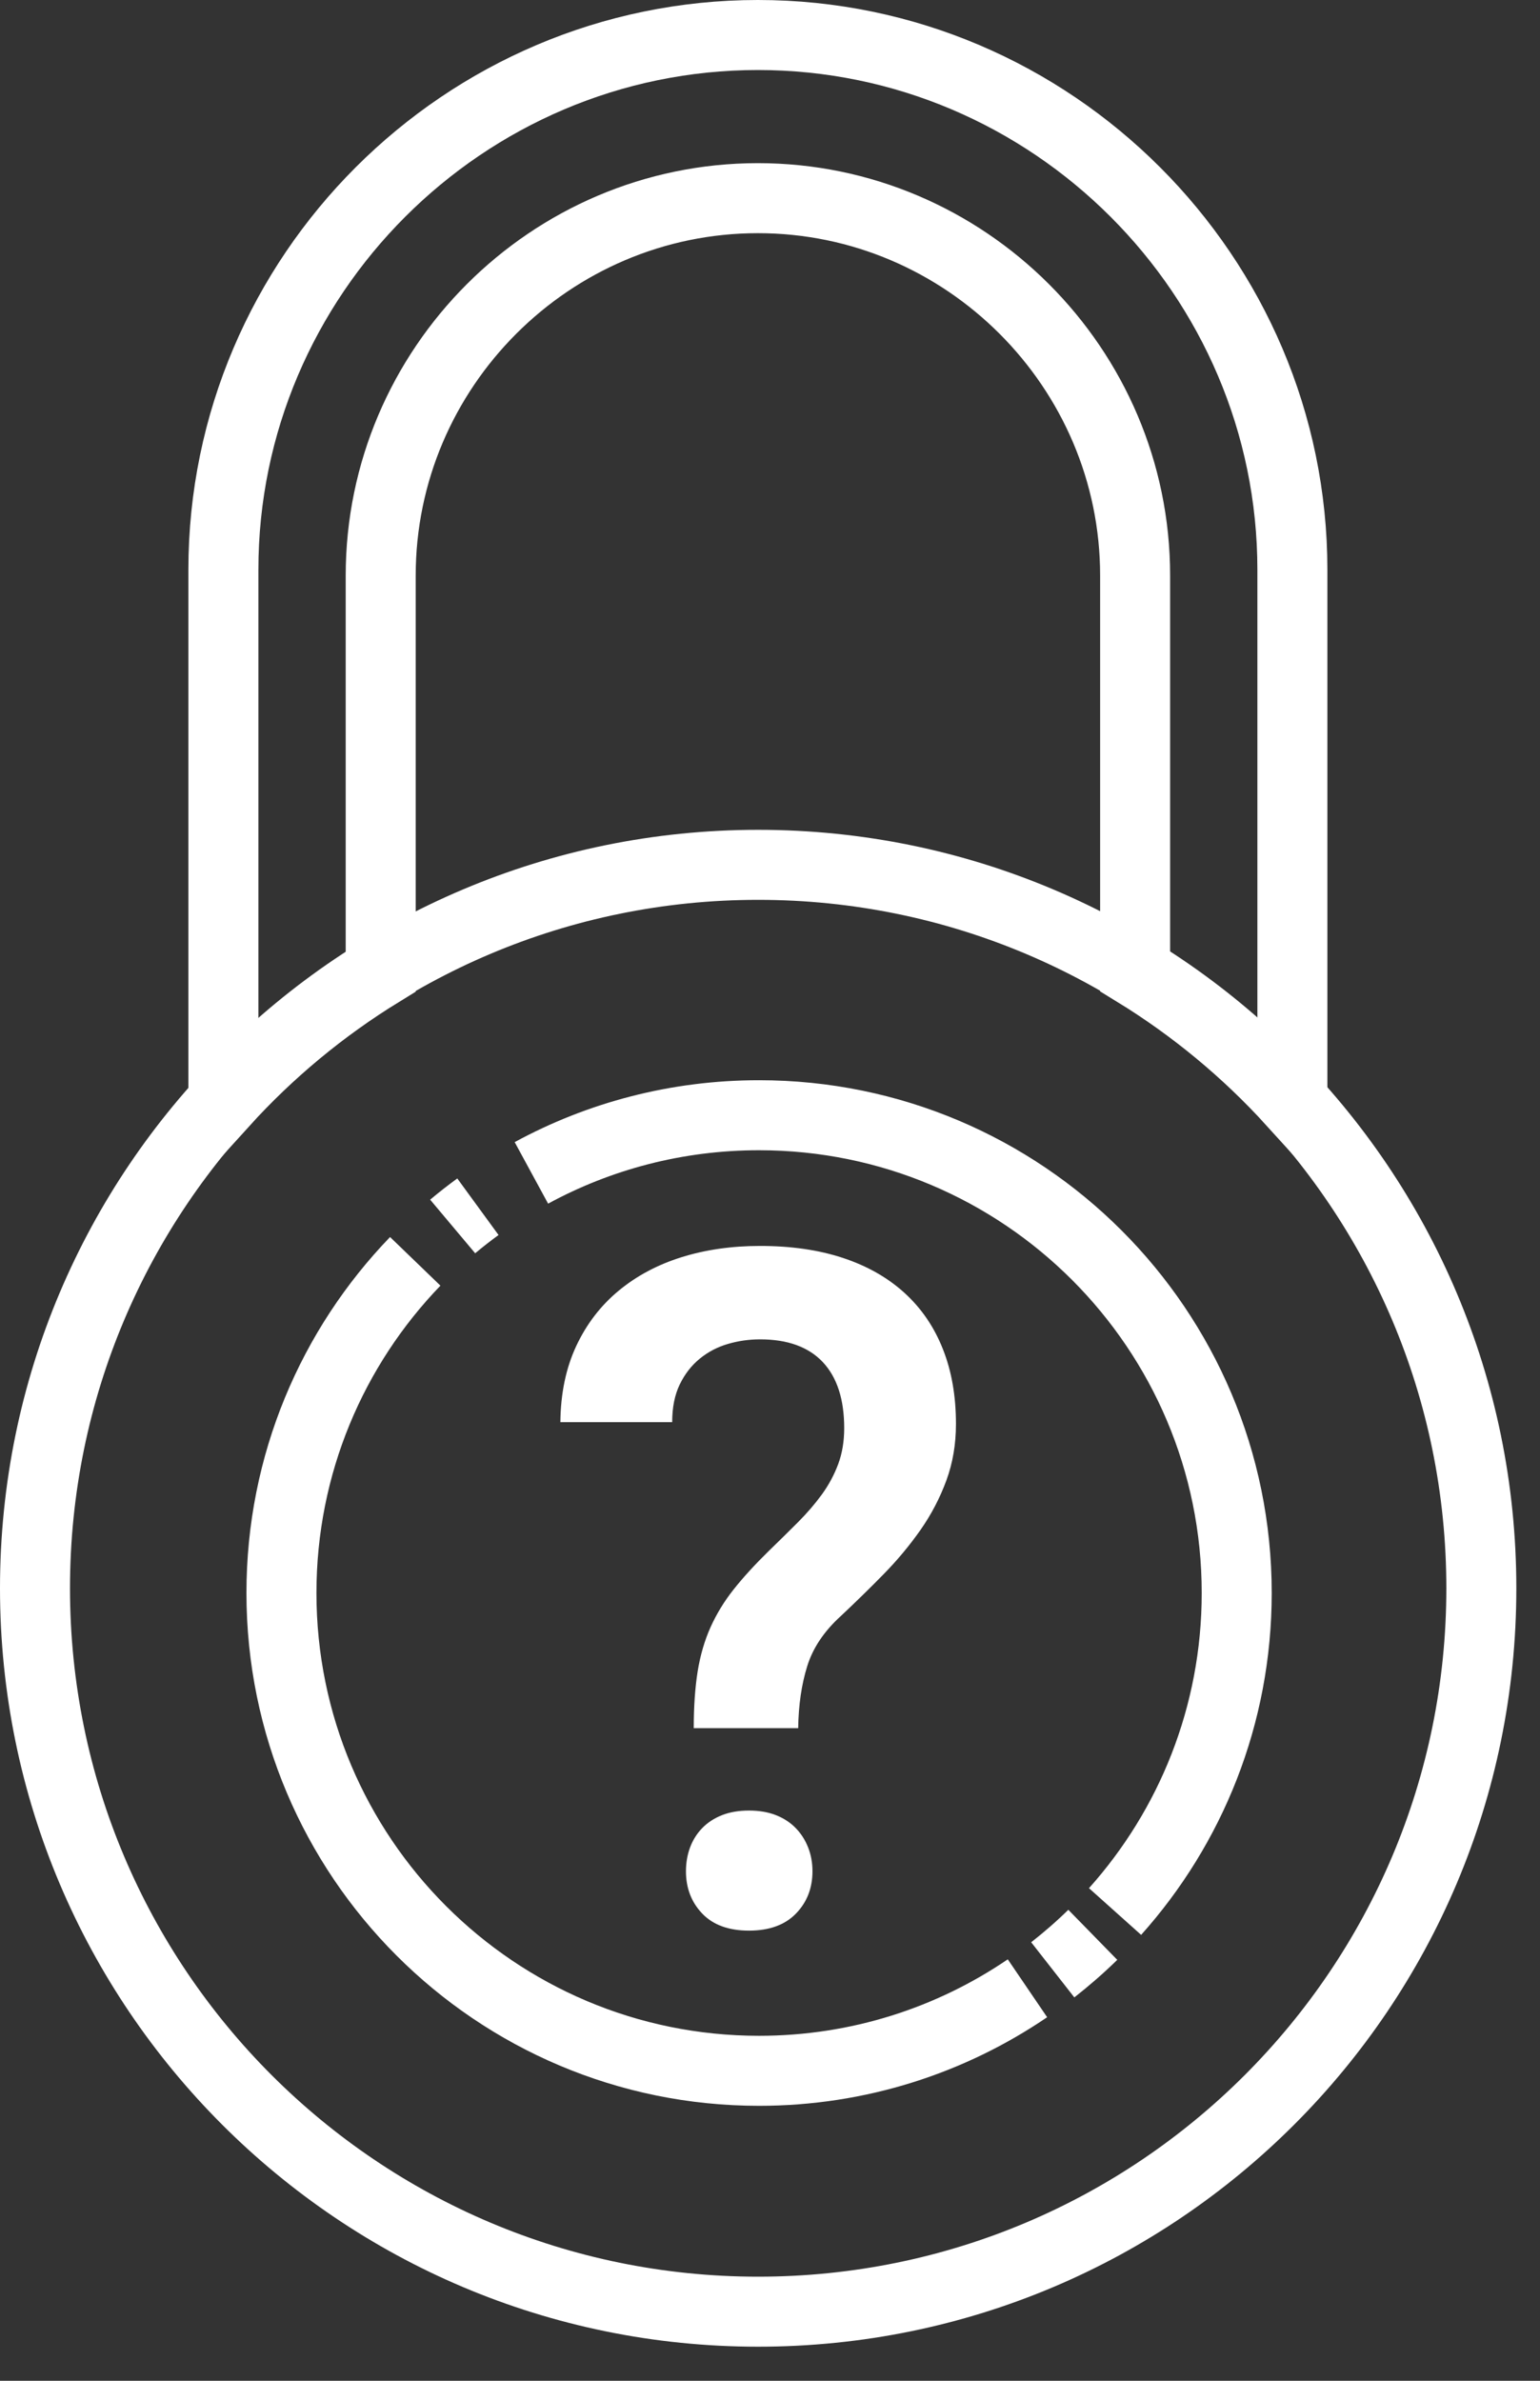 <?xml version="1.0" encoding="UTF-8"?>
<svg width="33px" height="51px" viewBox="0 0 33 51" version="1.1" xmlns="http://www.w3.org/2000/svg" xmlns:xlink="http://www.w3.org/1999/xlink">
    <rect x="0" y="0" width="33" height="51" fill="#333333" stroke="none"/>
    <title>forgot-pwd-white</title>
    <g id="Page-1" stroke="none" stroke-width="1" fill="none" fill-rule="evenodd">
        <g id="forgot-pwd-white">
            <path d="M8.158,20.824 L8.158,12.328 C8.158,7.882 11.795,4.245 16.241,4.245 C20.686,4.245 24.324,7.882 24.324,12.328 L24.324,20.817 C25.577,21.585 26.71,22.524 27.694,23.606 L27.694,12.204 C27.694,5.905 22.54,0.75 16.241,0.75 C9.941,0.75 4.787,5.905 4.787,12.204 L4.787,23.618 C5.771,22.534 6.904,21.594 8.158,20.824 Z" id="Stroke-1" stroke="#FFFFFF" stroke-width="1.5"></path>
            <path d="M31.743,34.023 C31.743,42.582 24.805,49.52 16.246,49.52 C7.688,49.52 0.75,42.582 0.75,34.023 C0.75,25.464 7.688,18.526 16.246,18.526 C24.805,18.526 31.743,25.464 31.743,34.023 Z" id="Stroke-3" stroke="#FFFFFF" stroke-width="1.5"></path>
            <path d="M9.7,26.273 C9.875,26.126 10.056,25.985 10.241,25.85" id="Stroke-5" stroke="#FFFFFF" stroke-width="1.5"></path>
            <path d="M22.017,42.592 C20.378,43.707 18.398,44.36 16.266,44.36 C10.613,44.36 6.031,39.777 6.031,34.124 C6.031,31.365 7.122,28.861 8.898,27.02" id="Stroke-7" stroke="#FFFFFF" stroke-width="1.5"></path>
            <path d="M23.417,41.447 C23.145,41.713 22.858,41.963 22.559,42.197" id="Stroke-9" stroke="#FFFFFF" stroke-width="1.5"></path>
            <path d="M11.387,25.125 C12.837,24.337 14.499,23.89 16.265,23.89 C21.918,23.89 26.501,28.472 26.501,34.125 C26.501,36.746 25.515,39.137 23.894,40.948" id="Stroke-11" stroke="#FFFFFF" stroke-width="1.5"></path>
            <path d="M14.699,40.086 C14.699,39.902 14.729,39.731 14.788,39.573 C14.847,39.416 14.934,39.277 15.049,39.159 C15.164,39.041 15.305,38.949 15.473,38.883 C15.64,38.817 15.833,38.785 16.05,38.785 C16.266,38.785 16.459,38.817 16.626,38.883 C16.794,38.949 16.935,39.041 17.05,39.159 C17.165,39.277 17.254,39.416 17.316,39.573 C17.379,39.731 17.41,39.902 17.41,40.086 C17.41,40.447 17.292,40.75 17.055,40.993 C16.819,41.236 16.483,41.357 16.05,41.357 C15.616,41.357 15.282,41.236 15.049,40.993 C14.816,40.75 14.699,40.447 14.699,40.086 L14.699,40.086 Z M14.866,37.02 C14.866,36.554 14.895,36.148 14.95,35.803 C15.006,35.458 15.098,35.143 15.226,34.857 C15.355,34.571 15.521,34.299 15.724,34.044 C15.928,33.787 16.178,33.514 16.473,33.225 C16.697,33.008 16.906,32.803 17.099,32.609 C17.293,32.415 17.464,32.216 17.612,32.013 C17.76,31.809 17.876,31.592 17.962,31.362 C18.047,31.132 18.09,30.876 18.09,30.593 C18.09,29.976 17.937,29.504 17.632,29.179 C17.326,28.854 16.878,28.691 16.286,28.691 C16.05,28.691 15.82,28.724 15.596,28.79 C15.373,28.855 15.172,28.96 14.995,29.105 C14.817,29.25 14.675,29.433 14.566,29.657 C14.458,29.88 14.404,30.149 14.404,30.465 L12.008,30.465 C12.014,29.847 12.128,29.304 12.348,28.834 C12.568,28.364 12.87,27.97 13.255,27.651 C13.639,27.332 14.09,27.092 14.605,26.931 C15.121,26.77 15.681,26.69 16.286,26.69 C16.95,26.69 17.541,26.775 18.06,26.946 C18.579,27.117 19.02,27.367 19.381,27.695 C19.743,28.024 20.017,28.425 20.204,28.898 C20.392,29.371 20.485,29.906 20.485,30.504 C20.485,30.938 20.416,31.342 20.278,31.717 C20.14,32.091 19.956,32.443 19.726,32.772 C19.496,33.1 19.234,33.416 18.938,33.718 C18.642,34.02 18.336,34.319 18.021,34.615 C17.659,34.943 17.418,35.303 17.297,35.694 C17.175,36.086 17.111,36.527 17.104,37.02 L14.866,37.02 Z" id="Fill-13" fill="#FFFFFF"></path>
        </g>
    </g>
</svg>